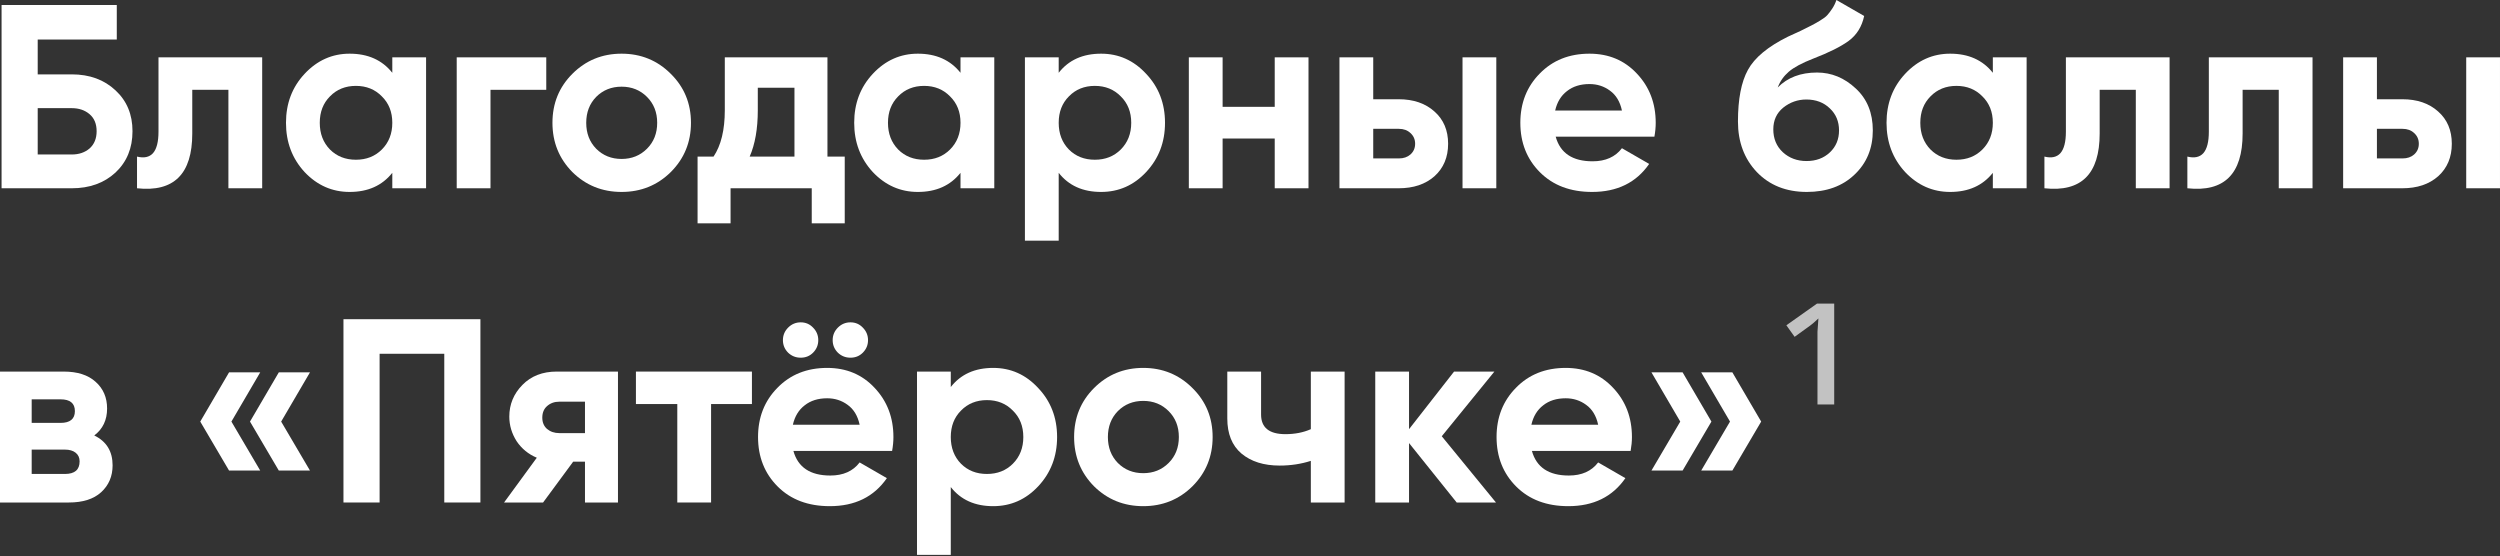 <?xml version="1.0" encoding="UTF-8"?> <svg xmlns="http://www.w3.org/2000/svg" width="764" height="170" viewBox="0 0 764 170" fill="none"><rect x="0" y="0" width="764" height="170" fill="#333333" stroke="none"/> <path d="M21.926 22.727C27.368 22.727 31.822 24.354 35.29 27.608C38.758 30.809 40.492 34.97 40.492 40.092C40.492 45.266 38.758 49.481 35.29 52.735C31.822 55.936 27.368 57.536 21.926 57.536H0.48V1.52H35.69V12.084H11.523V22.727H21.926ZM21.926 47.214C24.114 47.214 25.927 46.6 27.368 45.373C28.808 44.093 29.529 42.332 29.529 40.092C29.529 37.851 28.808 36.117 27.368 34.89C25.927 33.663 24.114 33.05 21.926 33.05H11.523V47.214H21.926Z" fill="white"></path> <path d="M80.124 17.525V57.536H69.801V27.448H58.758V40.812C58.758 53.189 53.13 58.764 41.873 57.536V47.854C44.007 48.387 45.634 48.04 46.755 46.813C47.875 45.533 48.435 43.346 48.435 40.252V17.525H80.124Z" fill="white"></path> <path d="M119.887 17.525H130.21V57.536H119.887V52.815C116.793 56.71 112.445 58.657 106.844 58.657C101.509 58.657 96.921 56.63 93.08 52.575C89.292 48.467 87.398 43.452 87.398 37.531C87.398 31.609 89.292 26.621 93.08 22.567C96.921 18.459 101.509 16.405 106.844 16.405C112.445 16.405 116.793 18.352 119.887 22.246V17.525ZM100.842 45.693C102.923 47.774 105.563 48.814 108.764 48.814C111.965 48.814 114.606 47.774 116.687 45.693C118.82 43.559 119.887 40.838 119.887 37.531C119.887 34.223 118.82 31.529 116.687 29.448C114.606 27.314 111.965 26.247 108.764 26.247C105.563 26.247 102.923 27.314 100.842 29.448C98.761 31.529 97.721 34.223 97.721 37.531C97.721 40.838 98.761 43.559 100.842 45.693Z" fill="white"></path> <path d="M166.939 17.525V27.448H149.894V57.536H139.571V17.525H166.939Z" fill="white"></path> <path d="M204.998 52.575C200.89 56.63 195.875 58.657 189.954 58.657C184.032 58.657 179.017 56.63 174.909 52.575C170.855 48.467 168.828 43.452 168.828 37.531C168.828 31.609 170.855 26.621 174.909 22.567C179.017 18.459 184.032 16.405 189.954 16.405C195.875 16.405 200.89 18.459 204.998 22.567C209.106 26.621 211.16 31.609 211.16 37.531C211.16 43.452 209.106 48.467 204.998 52.575ZM182.192 45.453C184.272 47.534 186.86 48.574 189.954 48.574C193.048 48.574 195.635 47.534 197.716 45.453C199.797 43.372 200.837 40.732 200.837 37.531C200.837 34.33 199.797 31.689 197.716 29.608C195.635 27.528 193.048 26.488 189.954 26.488C186.86 26.488 184.272 27.528 182.192 29.608C180.164 31.689 179.151 34.33 179.151 37.531C179.151 40.732 180.164 43.372 182.192 45.453Z" fill="white"></path> <path d="M252.869 47.854H258.151V68.26H248.068V57.536H223.261V68.26H213.178V47.854H218.059C220.353 44.439 221.5 39.718 221.5 33.69V17.525H252.869V47.854ZM229.102 47.854H242.786V26.808H231.583V33.69C231.583 39.345 230.756 44.066 229.102 47.854Z" fill="white"></path> <path d="M293.531 17.525H303.854V57.536H293.531V52.815C290.437 56.71 286.089 58.657 280.487 58.657C275.152 58.657 270.564 56.63 266.723 52.575C262.936 48.467 261.042 43.452 261.042 37.531C261.042 31.609 262.936 26.621 266.723 22.567C270.564 18.459 275.152 16.405 280.487 16.405C286.089 16.405 290.437 18.352 293.531 22.246V17.525ZM274.485 45.693C276.566 47.774 279.207 48.814 282.408 48.814C285.609 48.814 288.249 47.774 290.33 45.693C292.464 43.559 293.531 40.838 293.531 37.531C293.531 34.223 292.464 31.529 290.33 29.448C288.249 27.314 285.609 26.247 282.408 26.247C279.207 26.247 276.566 27.314 274.485 29.448C272.405 31.529 271.365 34.223 271.365 37.531C271.365 40.838 272.405 43.559 274.485 45.693Z" fill="white"></path> <path d="M336.501 16.405C341.89 16.405 346.478 18.459 350.265 22.567C354.106 26.621 356.027 31.609 356.027 37.531C356.027 43.452 354.106 48.467 350.265 52.575C346.478 56.63 341.89 58.657 336.501 58.657C330.9 58.657 326.579 56.71 323.538 52.815V73.541H313.215V17.525H323.538V22.246C326.579 18.352 330.9 16.405 336.501 16.405ZM326.659 45.693C328.739 47.774 331.38 48.814 334.581 48.814C337.782 48.814 340.422 47.774 342.503 45.693C344.637 43.559 345.704 40.838 345.704 37.531C345.704 34.223 344.637 31.529 342.503 29.448C340.422 27.314 337.782 26.247 334.581 26.247C331.38 26.247 328.739 27.314 326.659 29.448C324.578 31.529 323.538 34.223 323.538 37.531C323.538 40.838 324.578 43.559 326.659 45.693Z" fill="white"></path> <path d="M389.555 17.525H399.878V57.536H389.555V42.332H373.63V57.536H363.307V17.525H373.63V32.649H389.555V17.525Z" fill="white"></path> <path d="M427.421 30.329C431.956 30.329 435.61 31.582 438.384 34.09C441.158 36.544 442.545 39.825 442.545 43.933C442.545 48.04 441.158 51.348 438.384 53.855C435.61 56.309 431.956 57.536 427.421 57.536H409.336V17.525H419.659V30.329H427.421ZM446.947 17.525H457.27V57.536H446.947V17.525ZM427.501 48.414C428.942 48.414 430.115 48.014 431.022 47.214C431.982 46.36 432.463 45.266 432.463 43.933C432.463 42.599 431.982 41.505 431.022 40.652C430.115 39.798 428.942 39.371 427.501 39.371H419.659V48.414H427.501Z" fill="white"></path> <path d="M475.419 41.772C476.806 46.787 480.567 49.294 486.702 49.294C490.65 49.294 493.637 47.96 495.664 45.293L503.987 50.094C500.039 55.803 494.224 58.657 486.542 58.657C479.927 58.657 474.618 56.656 470.617 52.655C466.616 48.654 464.616 43.612 464.616 37.531C464.616 31.502 466.589 26.488 470.537 22.486C474.485 18.432 479.553 16.405 485.742 16.405C491.61 16.405 496.438 18.432 500.226 22.486C504.067 26.541 505.987 31.556 505.987 37.531C505.987 38.864 505.854 40.278 505.587 41.772H475.419ZM475.259 33.77H495.664C495.078 31.049 493.851 29.022 491.983 27.688C490.17 26.354 488.089 25.687 485.742 25.687C482.967 25.687 480.673 26.408 478.86 27.848C477.046 29.235 475.845 31.209 475.259 33.77Z" fill="white"></path> <path d="M552.165 58.657C545.87 58.657 540.775 56.63 536.881 52.575C533.04 48.521 531.119 43.372 531.119 37.131C531.119 30.302 532.133 25.047 534.16 21.366C536.187 17.632 540.268 14.244 546.403 11.203C547.31 10.776 548.591 10.19 550.244 9.443C551.898 8.642 553.019 8.082 553.605 7.762C554.246 7.442 555.099 6.962 556.166 6.322C557.233 5.682 557.98 5.121 558.407 4.641C558.887 4.108 559.394 3.441 559.927 2.641C560.461 1.841 560.887 0.96 561.208 0L569.69 4.881C568.996 8.136 567.423 10.67 564.969 12.484C562.568 14.244 558.94 16.058 554.086 17.925C550.671 19.259 548.191 20.593 546.643 21.926C545.096 23.26 543.976 24.86 543.282 26.728C546.27 23.687 550.271 22.166 555.286 22.166C559.714 22.166 563.662 23.794 567.129 27.048C570.597 30.249 572.331 34.517 572.331 39.851C572.331 45.346 570.464 49.854 566.729 53.375C563.048 56.896 558.193 58.657 552.165 58.657ZM544.803 46.493C546.777 48.307 549.204 49.214 552.085 49.214C554.966 49.214 557.34 48.334 559.207 46.573C561.074 44.813 562.008 42.572 562.008 39.851C562.008 37.131 561.074 34.89 559.207 33.13C557.34 31.316 554.939 30.409 552.005 30.409C549.391 30.409 547.044 31.236 544.963 32.889C542.936 34.543 541.922 36.757 541.922 39.531C541.922 42.359 542.882 44.679 544.803 46.493Z" fill="white"></path> <path d="M609.012 17.525H619.335V57.536H609.012V52.815C605.918 56.71 601.57 58.657 595.968 58.657C590.633 58.657 586.045 56.63 582.204 52.575C578.416 48.467 576.523 43.452 576.523 37.531C576.523 31.609 578.416 26.621 582.204 22.567C586.045 18.459 590.633 16.405 595.968 16.405C601.57 16.405 605.918 18.352 609.012 22.246V17.525ZM589.966 45.693C592.047 47.774 594.688 48.814 597.889 48.814C601.09 48.814 603.73 47.774 605.811 45.693C607.945 43.559 609.012 40.838 609.012 37.531C609.012 34.223 607.945 31.529 605.811 29.448C603.73 27.314 601.09 26.247 597.889 26.247C594.688 26.247 592.047 27.314 589.966 29.448C587.886 31.529 586.846 34.223 586.846 37.531C586.846 40.838 587.886 43.559 589.966 45.693Z" fill="white"></path> <path d="M663.025 17.525V57.536H652.703V27.448H641.659V40.812C641.659 53.189 636.031 58.764 624.775 57.536V47.854C626.909 48.387 628.536 48.04 629.656 46.813C630.776 45.533 631.336 43.346 631.336 40.252V17.525H663.025Z" fill="white"></path> <path d="M706.71 17.525V57.536H696.387V27.448H685.344V40.812C685.344 53.189 679.715 58.764 668.459 57.536V47.854C670.593 48.387 672.22 48.04 673.34 46.813C674.461 45.533 675.021 43.346 675.021 40.252V17.525H706.71Z" fill="white"></path> <path d="M734.15 30.329C738.684 30.329 742.339 31.582 745.113 34.09C747.887 36.544 749.274 39.825 749.274 43.933C749.274 48.04 747.887 51.348 745.113 53.855C742.339 56.309 738.684 57.536 734.15 57.536H716.064V17.525H726.387V30.329H734.15ZM753.675 17.525H763.998V57.536H753.675V17.525ZM734.23 48.414C735.67 48.414 736.844 48.014 737.751 47.214C738.711 46.36 739.191 45.266 739.191 43.933C739.191 42.599 738.711 41.505 737.751 40.652C736.844 39.798 735.67 39.371 734.23 39.371H726.387V48.414H734.23Z" fill="white"></path> <path d="M28.808 133.078C32.543 134.892 34.41 137.933 34.41 142.201C34.41 145.562 33.236 148.309 30.889 150.443C28.595 152.524 25.314 153.564 21.046 153.564H0V113.553H19.446C23.66 113.553 26.914 114.593 29.208 116.673C31.556 118.754 32.729 121.475 32.729 124.836C32.729 128.357 31.422 131.104 28.808 133.078ZM18.485 122.035H9.683V129.237H18.485C21.419 129.237 22.887 128.037 22.887 125.636C22.887 123.235 21.419 122.035 18.485 122.035ZM19.846 144.841C22.833 144.841 24.327 143.561 24.327 141C24.327 139.88 23.927 139 23.127 138.36C22.326 137.719 21.233 137.399 19.846 137.399H9.683V144.841H19.846Z" fill="white"></path> <path d="M79.522 113.793L70.72 128.837L79.522 143.801H69.999L61.197 128.837L69.999 113.793H79.522ZM94.727 113.793L85.924 128.837L94.727 143.801H85.204L76.401 128.837L85.204 113.793H94.727Z" fill="white"></path> <path d="M146.815 97.548V153.564H135.772V108.111H116.006V153.564H104.963V97.548H146.815Z" fill="white"></path> <path d="M188.853 113.553V153.564H178.77V141.08H175.169L165.966 153.564H154.043L164.046 139.88C161.485 138.813 159.431 137.133 157.884 134.839C156.39 132.491 155.643 129.984 155.643 127.316C155.643 123.582 156.977 120.354 159.644 117.634C162.312 114.913 165.806 113.553 170.127 113.553H188.853ZM170.928 122.755C169.434 122.755 168.18 123.209 167.167 124.116C166.206 124.969 165.726 126.143 165.726 127.637C165.726 129.077 166.206 130.224 167.167 131.078C168.18 131.931 169.434 132.358 170.928 132.358H178.77V122.755H170.928Z" fill="white"></path> <path d="M229.789 113.553V123.475H217.305V153.564H206.982V123.475H194.339V113.553H229.789Z" fill="white"></path> <path d="M248.463 107.791C247.449 108.804 246.196 109.311 244.702 109.311C243.208 109.311 241.928 108.804 240.861 107.791C239.794 106.724 239.26 105.444 239.26 103.95C239.26 102.456 239.794 101.176 240.861 100.109C241.928 99.042 243.208 98.508 244.702 98.508C246.196 98.508 247.449 99.042 248.463 100.109C249.53 101.176 250.063 102.456 250.063 103.95C250.063 105.444 249.53 106.724 248.463 107.791ZM263.667 107.791C262.654 108.804 261.4 109.311 259.906 109.311C258.413 109.311 257.132 108.804 256.065 107.791C254.998 106.724 254.465 105.444 254.465 103.95C254.465 102.456 254.998 101.176 256.065 100.109C257.132 99.042 258.413 98.508 259.906 98.508C261.4 98.508 262.654 99.042 263.667 100.109C264.734 101.176 265.268 102.456 265.268 103.95C265.268 105.444 264.734 106.724 263.667 107.791ZM242.461 137.799C243.848 142.814 247.609 145.322 253.745 145.322C257.692 145.322 260.68 143.988 262.707 141.32L271.029 146.122C267.082 151.83 261.267 154.684 253.584 154.684C246.969 154.684 241.661 152.684 237.66 148.683C233.659 144.681 231.658 139.64 231.658 133.558C231.658 127.53 233.632 122.515 237.58 118.514C241.528 114.459 246.596 112.432 252.784 112.432C258.653 112.432 263.481 114.459 267.268 118.514C271.109 122.568 273.03 127.583 273.03 133.558C273.03 134.892 272.897 136.306 272.63 137.799H242.461ZM242.301 129.797H262.707C262.12 127.076 260.893 125.049 259.026 123.715C257.212 122.382 255.132 121.715 252.784 121.715C250.01 121.715 247.716 122.435 245.902 123.875C244.088 125.263 242.888 127.236 242.301 129.797Z" fill="white"></path> <path d="M303.523 112.432C308.911 112.432 313.499 114.486 317.287 118.594C321.128 122.648 323.049 127.637 323.049 133.558C323.049 139.48 321.128 144.495 317.287 148.603C313.499 152.657 308.911 154.684 303.523 154.684C297.922 154.684 293.6 152.737 290.559 148.843V169.569H280.236V113.553H290.559V118.274C293.6 114.379 297.922 112.432 303.523 112.432ZM293.68 141.721C295.761 143.801 298.402 144.841 301.603 144.841C304.804 144.841 307.444 143.801 309.525 141.721C311.659 139.587 312.726 136.866 312.726 133.558C312.726 130.251 311.659 127.557 309.525 125.476C307.444 123.342 304.804 122.275 301.603 122.275C298.402 122.275 295.761 123.342 293.68 125.476C291.6 127.557 290.559 130.251 290.559 133.558C290.559 136.866 291.6 139.587 293.68 141.721Z" fill="white"></path> <path d="M364.419 148.603C360.311 152.657 355.296 154.684 349.374 154.684C343.453 154.684 338.438 152.657 334.33 148.603C330.276 144.495 328.248 139.48 328.248 133.558C328.248 127.637 330.276 122.648 334.33 118.594C338.438 114.486 343.453 112.432 349.374 112.432C355.296 112.432 360.311 114.486 364.419 118.594C368.527 122.648 370.58 127.637 370.58 133.558C370.58 139.48 368.527 144.495 364.419 148.603ZM341.612 141.481C343.693 143.561 346.28 144.601 349.374 144.601C352.469 144.601 355.056 143.561 357.137 141.481C359.217 139.4 360.258 136.759 360.258 133.558C360.258 130.357 359.217 127.717 357.137 125.636C355.056 123.555 352.469 122.515 349.374 122.515C346.28 122.515 343.693 123.555 341.612 125.636C339.585 127.717 338.571 130.357 338.571 133.558C338.571 136.759 339.585 139.4 341.612 141.481Z" fill="white"></path> <path d="M400.59 113.553H410.913V153.564H400.59V140.84C397.602 141.801 394.428 142.281 391.067 142.281C386.212 142.281 382.318 141.054 379.384 138.6C376.503 136.146 375.062 132.571 375.062 127.877V113.553H385.385V126.676C385.385 130.677 387.866 132.678 392.827 132.678C395.708 132.678 398.296 132.171 400.59 131.158V113.553Z" fill="white"></path> <path d="M457.167 153.564H445.164L430.6 135.399V153.564H420.277V113.553H430.6V131.158L444.363 113.553H456.687L440.602 133.318L457.167 153.564Z" fill="white"></path> <path d="M468.151 137.799C469.538 142.814 473.299 145.322 479.434 145.322C483.382 145.322 486.369 143.988 488.397 141.32L496.719 146.122C492.771 151.83 486.956 154.684 479.274 154.684C472.659 154.684 467.351 152.684 463.35 148.683C459.348 144.681 457.348 139.64 457.348 133.558C457.348 127.53 459.322 122.515 463.27 118.514C467.217 114.459 472.285 112.432 478.474 112.432C484.342 112.432 489.17 114.459 492.958 118.514C496.799 122.568 498.72 127.583 498.72 133.558C498.72 134.892 498.586 136.306 498.32 137.799H468.151ZM467.991 129.797H488.397C487.81 127.076 486.583 125.049 484.716 123.715C482.902 122.382 480.821 121.715 478.474 121.715C475.7 121.715 473.406 122.435 471.592 123.875C469.778 125.263 468.578 127.236 467.991 129.797Z" fill="white"></path> <path d="M514.206 113.793L523.009 128.837L514.206 143.801H504.683L513.486 128.837L504.683 113.793H514.206ZM529.41 113.793L538.213 128.837L529.41 143.801H519.888L528.69 128.837L519.888 113.793H529.41Z" fill="white"></path> <path d="M560.533 92.779V123.603H555.42V103.726C555.42 102.909 555.42 102.141 555.42 101.421C555.468 100.701 555.516 100.005 555.564 99.332C555.612 98.66 555.66 97.988 555.708 97.316C555.228 97.748 554.699 98.228 554.123 98.756C553.547 99.236 552.947 99.692 552.323 100.125L548.434 102.933L545.913 99.404L555.276 92.779H560.533Z" fill="white" fill-opacity="0.7"></path> </svg> 